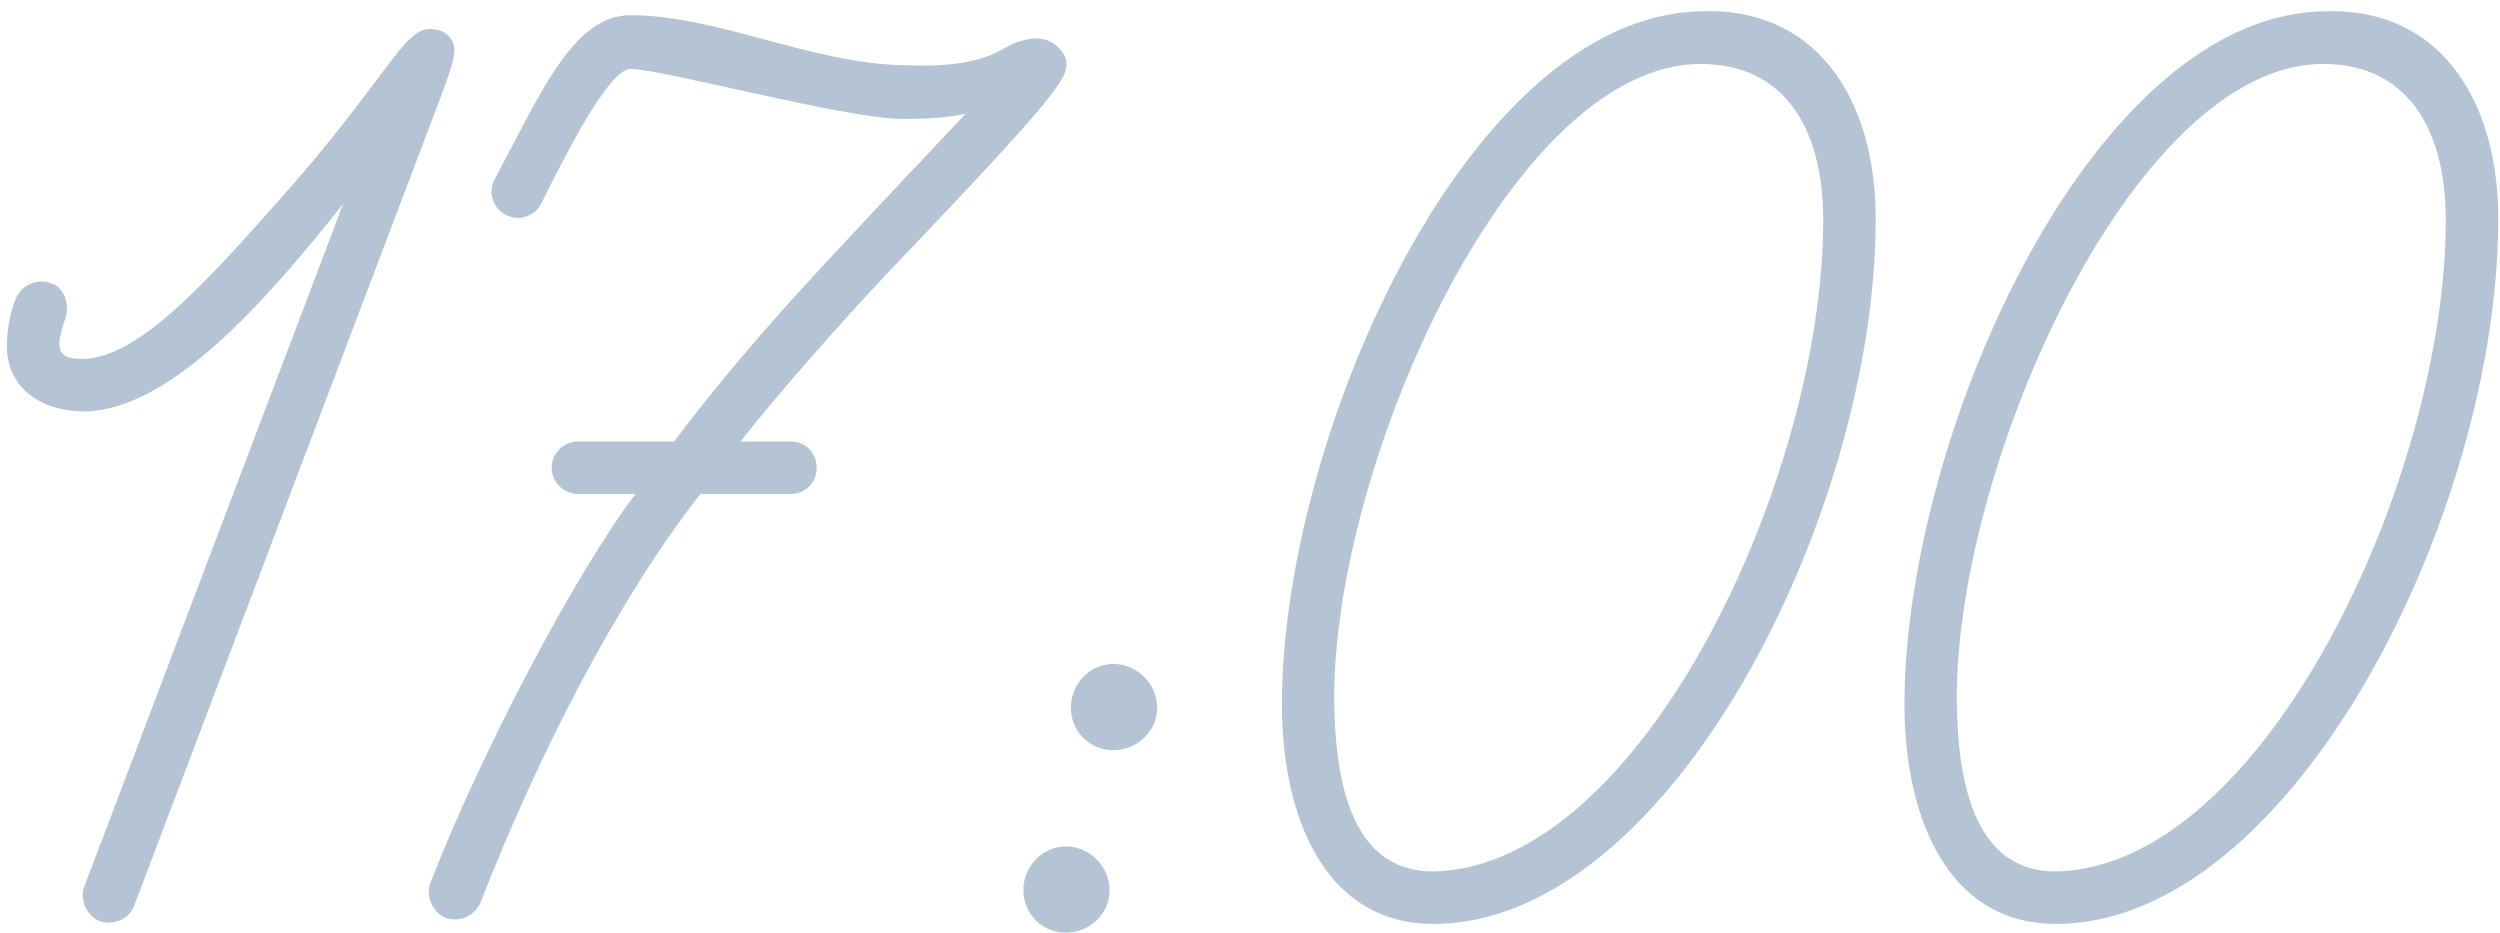 <?xml version="1.0" encoding="UTF-8"?> <svg xmlns="http://www.w3.org/2000/svg" width="260" height="97" viewBox="0 0 260 97" fill="none"><path opacity="0.7" d="M47.255 5.22C47.255 6.13 46.735 7.69 45.955 9.77L13.975 94.14C13.585 95.31 12.415 95.96 11.245 95.96C9.425 95.96 8.125 93.88 8.775 92.19L35.685 21.21C27.105 32 17.615 42.53 8.905 42.79C3.575 42.79 0.715 39.8 0.715 36.03C0.715 34.47 0.975 32.78 1.625 31.09C2.145 29.92 3.185 29.27 4.355 29.27C4.745 29.27 5.135 29.4 5.525 29.53C6.435 29.92 6.955 30.96 6.955 32C6.955 32.39 6.955 32.65 6.825 33.04C6.435 34.08 6.175 35.12 6.175 35.77C6.175 37.07 7.085 37.33 8.775 37.33C14.495 37.07 21.385 29.4 28.795 21.08C39.845 8.73 41.925 3.01 44.655 3.01C46.215 3.01 47.255 3.92 47.255 5.22ZM109.635 4.57C111.195 5.74 111.325 7.04 110.025 8.86C108.075 11.85 100.275 20.04 92.215 28.49C86.754 34.34 81.684 40.06 77.004 45.91H82.204C83.764 45.91 84.934 47.08 84.934 48.64C84.934 50.2 83.764 51.37 82.204 51.37H72.844C64.264 62.29 55.944 78.54 49.965 93.88C49.315 95.31 47.755 95.96 46.325 95.44C45.025 94.92 44.245 93.23 44.764 91.8C49.965 78.41 59.715 59.82 66.085 51.37H60.105C58.675 51.37 57.374 50.2 57.374 48.64C57.374 47.08 58.675 45.91 60.105 45.91H70.115C75.575 38.63 81.555 31.87 88.314 24.72C91.305 21.47 94.555 18.09 100.405 11.85C98.195 12.24 97.025 12.37 93.775 12.37C88.055 12.37 68.814 7.17 65.564 7.17C63.224 7.17 58.414 16.92 56.334 21.08C55.684 22.51 53.995 23.03 52.694 22.38C51.264 21.73 50.745 20.04 51.395 18.74C56.205 9.77 59.584 1.58 65.564 1.58C74.534 1.58 84.154 6.52 93.775 6.78C97.674 6.91 101.445 6.78 104.305 5.09C106.125 4.05 108.205 3.53 109.635 4.57ZM115.791 69.05C118.261 69.05 120.341 71.13 120.341 73.6C120.341 76.07 118.261 78.02 115.791 78.02C113.321 78.02 111.371 76.07 111.371 73.6C111.371 71.13 113.321 69.05 115.791 69.05ZM110.851 88.03C113.321 88.03 115.401 90.11 115.401 92.58C115.401 95.05 113.321 97 110.851 97C108.381 97 106.431 95.05 106.431 92.58C106.431 90.11 108.381 88.03 110.851 88.03ZM195.073 22.77C195.073 53.45 173.623 96.09 149.053 96.09C138.393 96.09 133.583 86.08 133.323 74.12C132.933 46.43 152.303 1.97 176.613 1.19C188.573 0.54 195.073 9.9 195.073 22.77ZM189.613 22.9C189.613 13.02 185.323 6.65 176.873 6.65C156.853 6.65 138.003 49.81 138.783 73.99C139.043 83.61 141.643 90.63 149.053 90.63C170.633 90.24 189.613 49.81 189.613 22.9ZM259.819 22.77C259.819 53.45 238.369 96.09 213.799 96.09C203.139 96.09 198.329 86.08 198.069 74.12C197.679 46.43 217.049 1.97 241.359 1.19C253.319 0.54 259.819 9.9 259.819 22.77ZM254.359 22.9C254.359 13.02 250.069 6.65 241.619 6.65C221.599 6.65 202.749 49.81 203.529 73.99C203.789 83.61 206.389 90.63 213.799 90.63C235.379 90.24 254.359 49.81 254.359 22.9Z" fill="#96ABC2"></path></svg> 